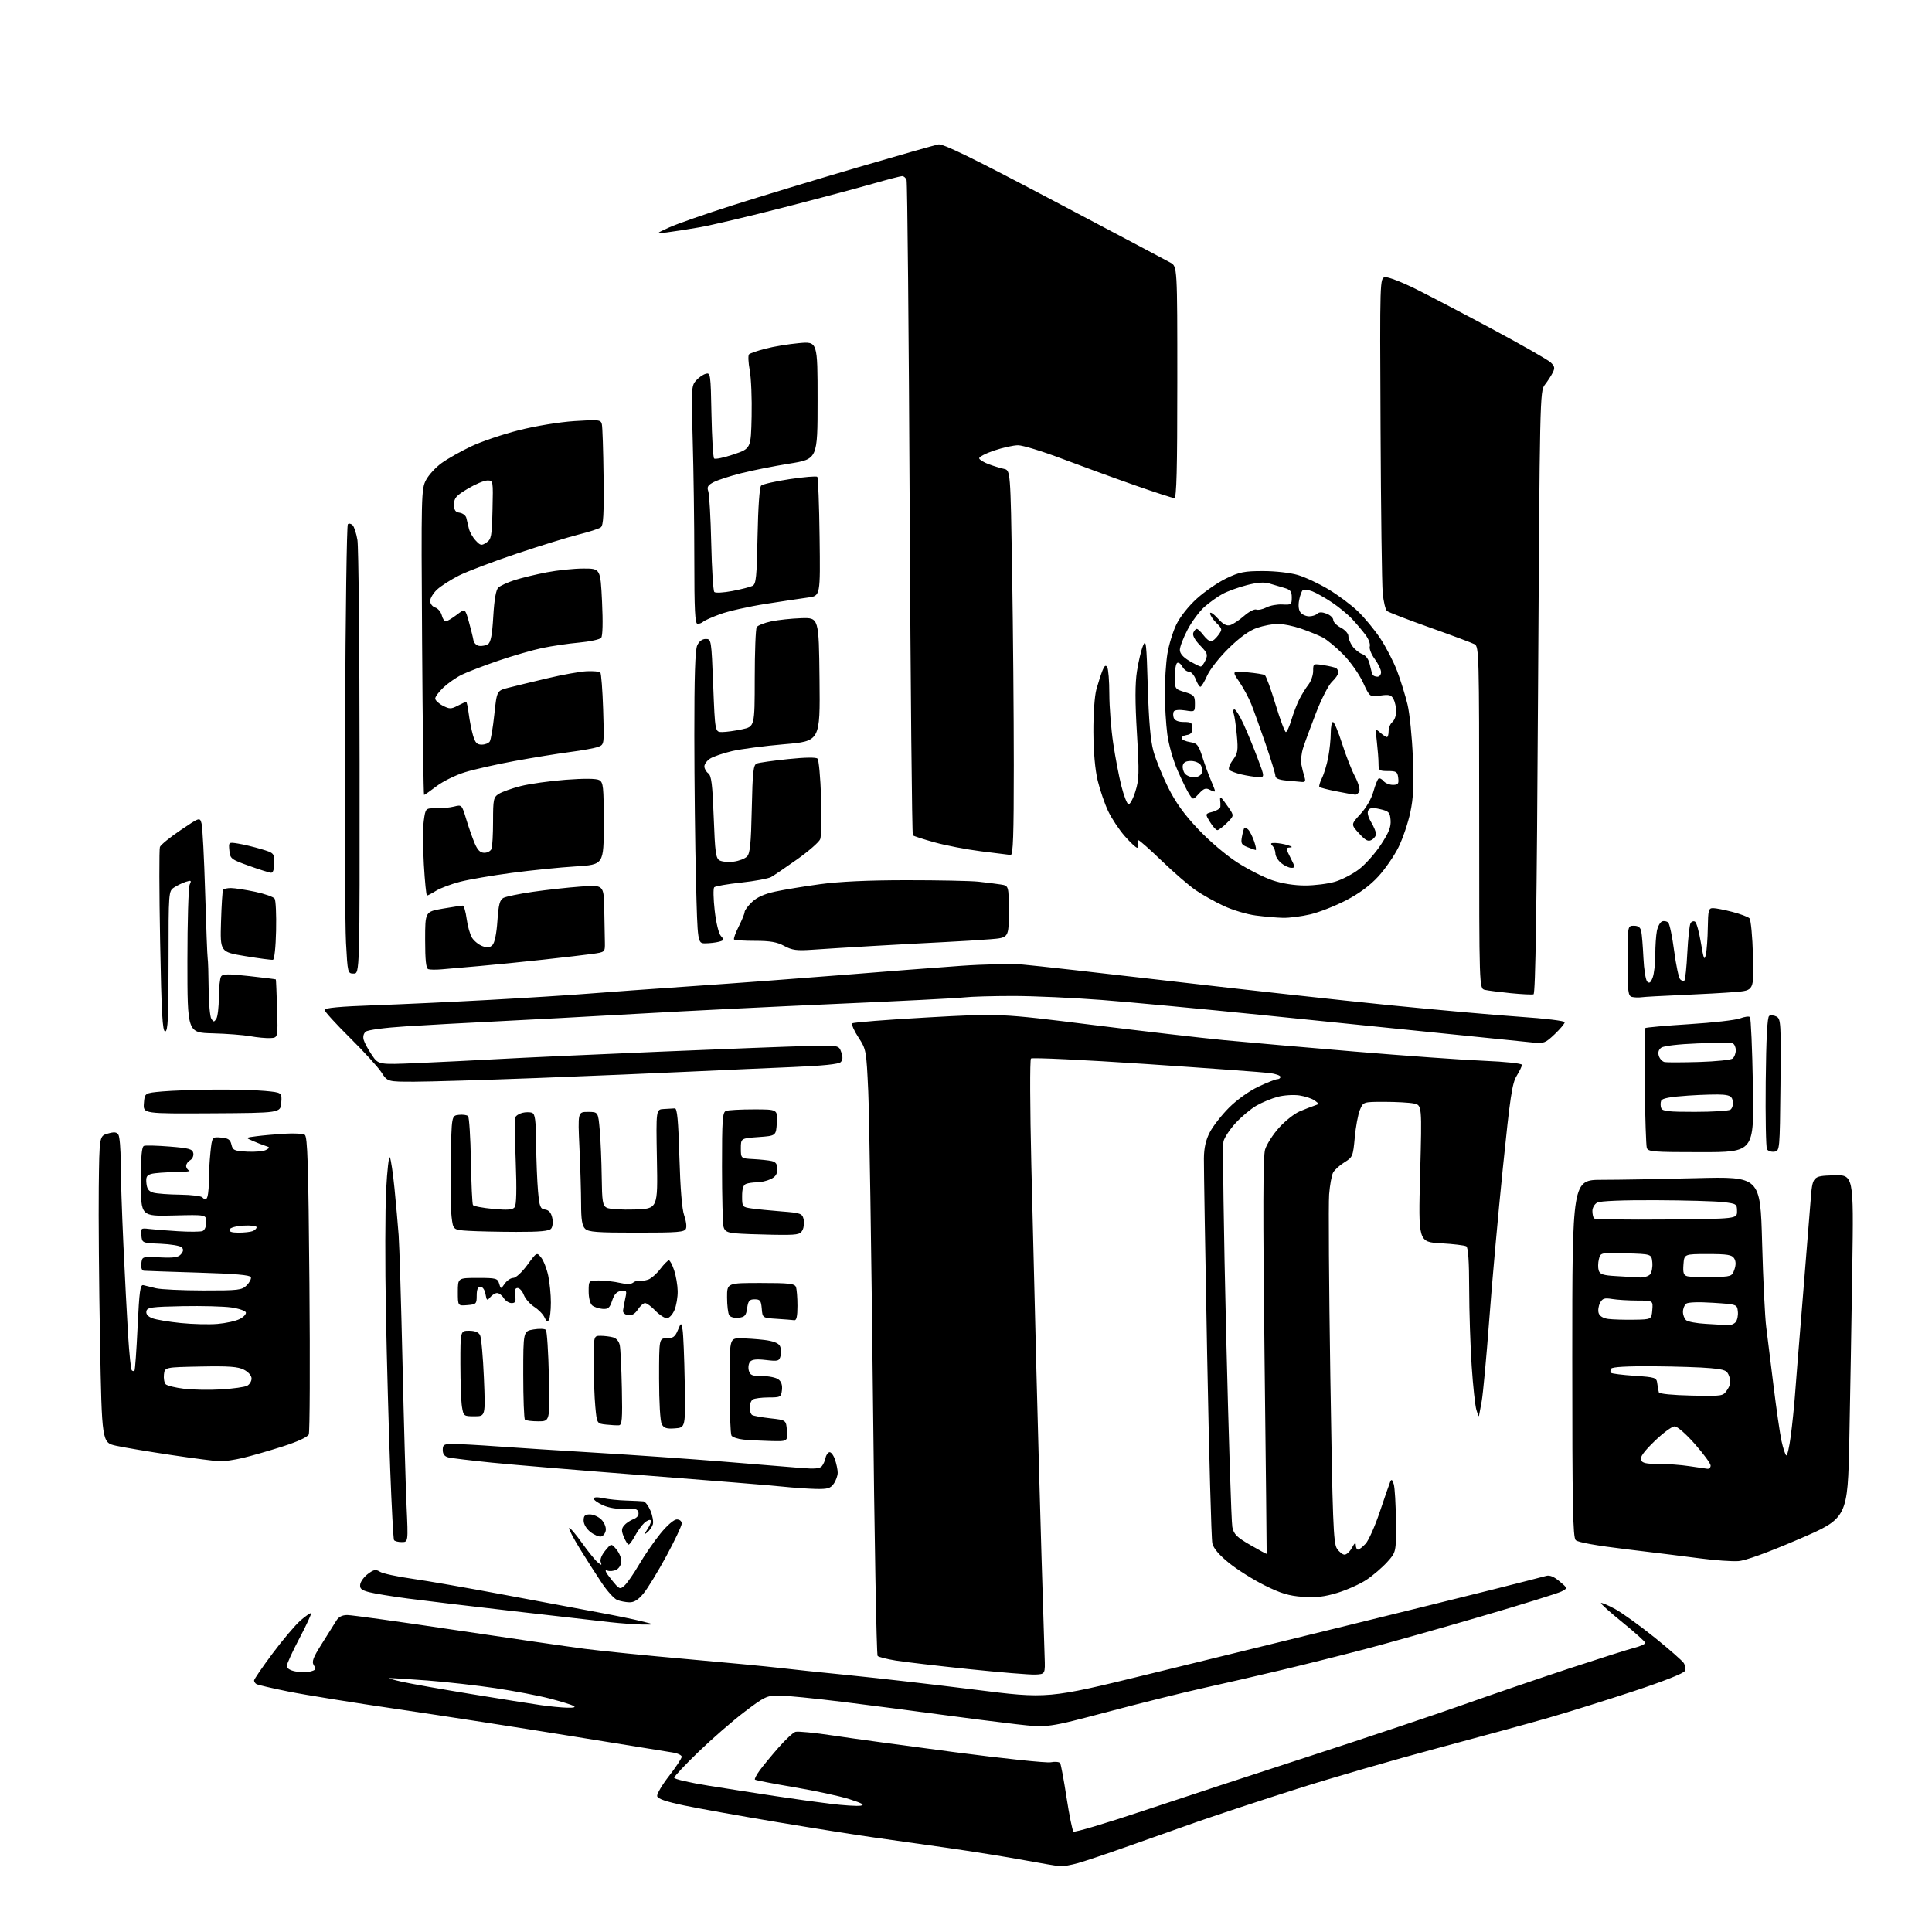 <?xml version="1.0" encoding="UTF-8" standalone="no"?>
<svg 
  version="1.1" 
  xmlns="http://www.w3.org/2000/svg" 
  xmlns:xlink="http://www.w3.org/1999/xlink" 
  xmlns:svg="http://www.w3.org/2000/svg"
  xmlns:rdf="http://www.w3.org/1999/02/22-rdf-syntax-ns#"
  xmlns:cc="http://creativecommons.org/ns#"
  xmlns:dc="http://purl.org/dc/elements/1.1/"
  viewBox="0 0 768 768"
  width="768"
  height="768"
>
<style>svg {background-color: white; }</style>"
<path stroke="none" fill="black" fill-rule="evenodd" d="M421.53,741.87C420.41,741.80 413.88,740.70 407.00,739.43C400.12,738.16 386.40,735.96 376.50,734.54C366.60,733.12 353.55,731.27 347.50,730.44C341.45,729.61 324.35,726.90 309.50,724.42C294.65,721.94 277.78,718.92 272.01,717.71C264.62,716.15 261.44,715.05 261.23,713.97C261.07,713.13 263.20,709.53 265.96,705.97C268.72,702.41 270.99,698.98 270.99,698.34C271.00,697.70 269.31,696.92 267.25,696.62C265.19,696.31 247.07,693.38 227.00,690.11C206.93,686.84 176.10,682.06 158.50,679.48C140.90,676.91 121.18,673.73 114.68,672.42C108.17,671.10 102.43,669.77 101.93,669.45C101.42,669.14 101.00,668.49 101.00,668.01C101.00,667.53 104.29,662.72 108.32,657.32C112.34,651.92 117.34,646.01 119.42,644.19C121.51,642.37 123.40,641.07 123.63,641.30C123.87,641.53 121.80,646.01 119.03,651.25C116.26,656.49 114.00,661.45 114.00,662.28C114.00,663.19 115.34,664.03 117.44,664.42C119.33,664.78 122.01,664.78 123.39,664.44C125.52,663.90 125.73,663.53 124.77,662.00C123.84,660.51 124.40,659.00 127.98,653.35C130.37,649.58 132.94,645.49 133.69,644.25C134.62,642.71 136.00,642.00 138.09,642.00C139.76,642.00 158.99,644.67 180.81,647.94C202.64,651.21 225.90,654.58 232.50,655.44C239.10,656.30 257.32,658.13 273.00,659.51C288.68,660.89 305.10,662.46 309.50,662.98C313.90,663.51 326.73,664.86 338.00,665.98C349.27,667.10 371.55,669.66 387.50,671.66C416.50,675.32 416.50,675.32 456.50,665.53C478.50,660.15 513.83,651.50 535.00,646.30C556.17,641.11 582.27,634.65 593.00,631.96C603.73,629.26 613.44,626.78 614.59,626.45C616.01,626.04 617.71,626.72 619.93,628.60C623.20,631.34 623.20,631.34 620.73,632.63C619.37,633.34 605.04,637.79 588.88,642.52C572.72,647.25 552.08,653.07 543.00,655.46C533.92,657.85 518.85,661.62 509.50,663.85C500.15,666.08 486.20,669.29 478.50,670.99C470.80,672.69 453.68,676.94 440.46,680.45C416.41,686.82 416.41,686.82 403.96,685.40C397.11,684.61 383.40,682.87 373.50,681.52C363.60,680.17 346.32,677.93 335.09,676.53C323.87,675.14 312.39,674.00 309.59,674.00C304.87,674.00 303.87,674.47 296.00,680.45C291.32,684.00 283.11,691.13 277.75,696.30C272.39,701.47 268.00,706.14 268.00,706.68C268.00,707.22 274.19,708.65 281.75,709.86C289.31,711.06 301.12,712.91 308.00,713.95C314.88,715.00 324.79,716.38 330.04,717.03C335.29,717.67 340.69,718.01 342.04,717.80C343.91,717.49 342.86,716.87 337.66,715.20C333.89,713.99 324.00,711.85 315.68,710.45C307.36,709.04 300.35,707.68 300.10,707.43C299.85,707.18 300.71,705.52 302.01,703.74C303.31,701.96 306.65,697.91 309.42,694.75C312.19,691.58 315.23,688.74 316.18,688.44C317.14,688.14 323.90,688.80 331.21,689.91C338.52,691.02 360.25,694.00 379.50,696.52C398.75,699.05 415.93,700.85 417.67,700.53C419.42,700.20 421.11,700.37 421.43,700.89C421.75,701.41 422.90,707.57 423.97,714.58C425.05,721.60 426.28,727.67 426.72,728.08C427.15,728.50 439.43,724.85 454.00,719.98C468.57,715.11 498.73,705.20 521.00,697.97C543.27,690.73 570.73,681.54 582.00,677.53C593.27,673.53 612.17,667.07 624.00,663.17C635.83,659.28 647.41,655.60 649.75,655.01C652.09,654.41 654.00,653.54 654.00,653.07C654.00,652.60 649.95,648.95 645.00,644.94C640.05,640.94 636.19,637.47 636.43,637.24C636.67,637.00 639.18,638.06 642.01,639.60C644.84,641.14 651.92,646.25 657.76,650.95C663.59,655.65 668.80,660.23 669.34,661.11C669.88,662.00 670.06,663.41 669.74,664.24C669.39,665.15 661.36,668.32 649.33,672.30C638.42,675.90 623.20,680.66 615.50,682.87C607.80,685.08 587.77,690.56 571.00,695.04C554.23,699.52 529.25,706.76 515.50,711.14C501.75,715.51 483.98,721.38 476.00,724.17C468.02,726.97 455.20,731.50 447.50,734.24C439.80,736.98 431.26,739.84 428.53,740.61C425.80,741.37 422.65,741.94 421.53,741.87zM225.50,678.84C228.12,678.91 228.98,678.65 228.00,678.11C227.18,677.65 222.90,676.34 218.50,675.19C214.10,674.04 204.43,672.20 197.00,671.08C189.57,669.97 177.43,668.60 170.00,668.03C162.57,667.47 155.82,667.04 155.00,667.08C154.18,667.12 156.43,667.80 160.00,668.58C163.57,669.37 175.95,671.56 187.50,673.45C199.05,675.35 211.43,677.31 215.00,677.82C218.57,678.33 223.30,678.79 225.50,678.84zM411.50,665.67C409.30,665.76 397.38,664.78 385.00,663.49C372.62,662.20 359.61,660.67 356.08,660.10C352.55,659.53 349.30,658.70 348.87,658.27C348.43,657.83 347.59,610.91 346.99,553.99C346.38,497.07 345.55,443.01 345.14,433.86C344.39,417.45 344.34,417.15 341.23,412.37C339.49,409.71 338.40,407.20 338.81,406.79C339.21,406.39 352.58,405.34 368.52,404.45C397.50,402.83 397.50,402.83 434.00,407.38C454.07,409.88 477.70,412.61 486.50,413.46C495.30,414.30 518.70,416.35 538.50,418.01C558.30,419.67 581.36,421.32 589.75,421.67C598.55,422.04 605.00,422.73 605.00,423.29C605.00,423.82 604.05,425.79 602.90,427.66C601.11,430.56 600.29,435.99 597.41,464.28C595.54,482.55 593.10,509.75 591.99,524.73C590.87,539.71 589.51,554.28 588.98,557.12C588.44,559.95 587.96,562.55 587.91,562.89C587.87,563.22 587.41,562.15 586.90,560.50C586.39,558.85 585.54,550.98 585.01,543.00C584.48,535.02 584.03,521.21 584.02,512.31C584.01,501.47 583.63,495.89 582.88,495.43C582.27,495.05 577.72,494.50 572.78,494.22C563.80,493.71 563.80,493.71 564.53,466.51C565.25,439.30 565.25,439.30 562.00,438.65C560.21,438.29 554.96,438.00 550.32,438.00C541.90,438.00 541.90,438.00 540.57,441.25C539.83,443.04 538.92,447.97 538.54,452.22C537.86,459.64 537.70,460.02 534.40,462.06C532.52,463.22 530.50,465.06 529.92,466.14C529.35,467.22 528.64,471.12 528.35,474.80C528.06,478.49 528.28,511.11 528.83,547.30C529.72,604.85 530.04,613.42 531.44,615.55C532.33,616.90 533.70,618.00 534.49,618.00C535.29,618.00 536.61,616.76 537.43,615.25C538.49,613.29 538.93,613.00 538.96,614.25C538.98,615.21 539.37,616.00 539.83,616.00C540.28,616.00 541.63,614.96 542.83,613.68C544.03,612.40 546.59,606.67 548.51,600.93C550.43,595.19 552.29,589.83 552.64,589.00C553.12,587.88 553.47,588.13 554.04,590.00C554.46,591.38 554.85,598.01 554.90,604.75C555.00,616.99 555.00,616.99 551.42,620.95C549.45,623.13 545.75,626.30 543.19,628.00C540.62,629.70 535.44,632.02 531.67,633.17C526.44,634.76 523.14,635.14 517.83,634.76C512.31,634.36 509.16,633.41 502.68,630.19C498.18,627.95 491.83,623.96 488.56,621.31C484.60,618.11 482.39,615.50 481.92,613.50C481.53,611.85 480.61,578.10 479.86,538.50C479.11,498.90 478.53,463.80 478.57,460.50C478.61,456.30 479.32,453.17 480.93,450.08C482.19,447.64 485.63,443.24 488.57,440.30C491.68,437.19 496.54,433.71 500.21,431.98C503.67,430.34 507.06,429.00 507.75,429.00C508.44,429.00 509.00,428.58 509.00,428.06C509.00,427.54 507.09,426.86 504.75,426.55C502.41,426.24 480.28,424.62 455.58,422.96C430.87,421.31 410.28,420.32 409.82,420.78C409.36,421.24 409.43,440.26 409.97,463.06C410.52,485.85 411.43,522.73 411.99,545.00C412.56,567.27 413.46,600.35 414.01,618.50C414.55,636.65 415.11,654.65 415.25,658.50C415.50,665.50 415.50,665.50 411.50,665.67zM255.50,645.78C252.75,645.75 246.90,645.33 242.50,644.84C238.10,644.34 220.78,642.37 204.00,640.44C187.22,638.52 168.32,636.26 162.00,635.42C155.68,634.59 148.78,633.45 146.69,632.90C143.63,632.09 142.94,631.48 143.19,629.80C143.36,628.64 144.75,626.77 146.28,625.63C148.63,623.89 149.38,623.76 151.07,624.81C152.17,625.50 157.89,626.73 163.78,627.56C169.68,628.39 186.20,631.27 200.50,633.96C214.80,636.65 231.68,639.81 238.00,640.97C244.32,642.13 251.97,643.70 255.00,644.46C260.50,645.83 260.50,645.83 255.50,645.78zM250.18,636.94C248.70,636.90 246.52,636.48 245.33,636.00C244.13,635.52 241.40,632.51 239.26,629.31C237.12,626.12 233.20,619.99 230.55,615.71C227.91,611.43 225.97,607.69 226.25,607.42C226.53,607.14 228.80,609.76 231.29,613.26C233.78,616.75 236.62,620.26 237.60,621.05C239.17,622.33 239.31,622.32 238.78,620.90C238.43,619.98 239.19,618.08 240.59,616.40C242.99,613.50 242.99,613.50 245.00,615.86C246.10,617.16 247.00,619.28 247.00,620.58C247.00,621.88 246.14,623.39 245.07,623.96C244.01,624.53 242.35,624.69 241.38,624.32C240.20,623.86 240.73,625.03 242.98,627.82C246.22,631.85 246.41,631.94 248.27,630.26C249.33,629.30 251.94,625.53 254.07,621.89C256.19,618.25 260.00,612.73 262.52,609.63C265.24,606.29 267.90,604.00 269.05,604.00C270.19,604.00 271.00,604.68 271.00,605.64C271.00,606.53 268.25,612.34 264.90,618.53C261.54,624.73 257.46,631.42 255.82,633.40C253.71,635.96 252.08,636.98 250.18,636.94zM691.00,620.56C688.52,620.73 681.77,620.26 676.00,619.50C670.23,618.74 657.00,617.10 646.62,615.86C634.64,614.42 627.24,613.10 626.37,612.23C625.24,611.09 625.00,598.68 625.00,539.93C625.00,469.00 625.00,469.00 636.84,469.00C643.35,469.00 660.17,468.70 674.22,468.34C699.76,467.69 699.76,467.69 700.47,494.09C700.86,508.62 701.60,523.65 702.10,527.50C702.60,531.35 703.92,541.92 705.02,551.00C706.13,560.08 707.55,569.88 708.18,572.80C708.82,575.71 709.67,578.29 710.07,578.54C710.47,578.79 711.28,575.28 711.87,570.75C712.46,566.21 713.17,559.35 713.46,555.50C713.74,551.65 715.09,534.77 716.47,518.00C717.84,501.23 719.31,483.00 719.73,477.50C720.50,467.50 720.50,467.50 728.68,467.21C736.87,466.92 736.87,466.92 736.32,503.71C736.02,523.94 735.49,554.67 735.14,571.99C734.50,603.49 734.50,603.49 715.00,611.87C702.49,617.24 693.89,620.36 691.00,620.56zM503.52,617.69C503.56,617.59 503.18,582.23 502.67,539.12C502.00,481.30 502.06,459.76 502.89,456.97C503.51,454.89 506.01,450.98 508.44,448.28C510.87,445.58 514.57,442.65 516.68,441.77C518.78,440.89 521.40,439.87 522.50,439.51C524.45,438.87 524.45,438.82 522.61,437.47C521.58,436.71 518.85,435.80 516.54,435.45C514.24,435.11 510.36,435.35 507.93,436.00C505.49,436.64 501.67,438.22 499.44,439.51C497.21,440.80 493.51,443.89 491.23,446.37C488.94,448.85 486.75,452.15 486.36,453.69C485.97,455.24 486.44,489.60 487.41,530.05C488.38,570.50 489.49,605.14 489.87,607.02C490.46,609.89 491.58,611.02 497.01,614.16C500.55,616.20 503.48,617.80 503.52,617.69zM249.89,614.00C249.54,614.00 248.68,612.65 248.00,611.00C246.99,608.57 247.01,607.69 248.09,606.39C248.82,605.51 250.48,604.39 251.78,603.89C253.29,603.32 254.01,602.36 253.79,601.25C253.49,599.82 252.52,599.55 248.46,599.78C245.42,599.95 242.05,599.41 239.75,598.38C237.69,597.45 236.00,596.26 236.00,595.72C236.00,595.11 237.43,595.04 239.75,595.54C241.81,595.98 245.97,596.41 249.00,596.49C252.03,596.58 255.09,596.73 255.80,596.82C256.52,596.92 257.77,598.61 258.60,600.57C259.42,602.54 259.83,604.97 259.51,605.98C259.18,606.99 258.19,608.42 257.29,609.16C255.93,610.27 255.97,610.02 257.46,607.72C258.46,606.19 258.99,604.65 258.64,604.31C258.30,603.96 257.17,604.44 256.15,605.36C255.13,606.29 253.45,608.61 252.42,610.52C251.39,612.44 250.25,614.00 249.89,614.00zM159.69,613.00C158.28,613.00 156.90,612.65 156.63,612.21C156.36,611.78 155.68,599.07 155.11,583.96C154.54,568.86 153.77,540.93 153.41,521.90C153.05,502.87 153.09,480.86 153.50,472.99C153.91,465.12 154.58,459.31 154.99,460.09C155.41,460.87 156.23,466.45 156.83,472.50C157.43,478.55 158.16,486.88 158.47,491.00C158.77,495.12 159.46,517.85 160.00,541.50C160.53,565.15 161.26,590.91 161.62,598.75C162.27,613.00 162.27,613.00 159.69,613.00zM238.93,610.78C238.07,610.94 236.16,610.13 234.68,608.97C233.09,607.71 232.00,605.87 232.00,604.43C232.00,602.50 232.52,602.00 234.50,602.00C235.88,602.00 237.93,602.93 239.06,604.06C240.21,605.21 240.98,607.09 240.81,608.30C240.64,609.50 239.79,610.61 238.93,610.78zM324.19,591.87C321.06,591.79 315.12,591.38 311.00,590.94C306.88,590.50 282.57,588.52 257.00,586.54C231.43,584.57 203.75,582.26 195.50,581.42C187.25,580.58 179.49,579.65 178.25,579.34C176.70,578.96 176.00,578.04 176.00,576.39C176.00,574.25 176.44,574.00 180.19,574.00C182.50,574.00 190.49,574.44 197.94,574.98C205.40,575.52 223.20,576.66 237.50,577.52C251.80,578.37 274.30,579.94 287.50,581.01C300.70,582.08 314.68,583.22 318.57,583.55C323.80,583.98 325.92,583.79 326.71,582.82C327.30,582.09 327.95,580.64 328.14,579.58C328.34,578.53 329.01,577.50 329.64,577.29C330.26,577.08 331.27,578.35 331.89,580.10C332.50,581.86 333.00,584.26 333.00,585.43C333.00,586.60 332.30,588.56 331.44,589.78C330.12,591.66 329.03,591.98 324.19,591.87zM678.75,583.87C679.44,583.94 680.00,583.36 680.00,582.57C680.00,581.78 677.20,577.95 673.78,574.07C670.22,570.02 666.76,567.00 665.68,567.00C664.65,567.00 661.07,569.64 657.74,572.86C653.54,576.92 651.87,579.21 652.30,580.33C652.78,581.59 654.32,581.95 659.21,581.92C662.67,581.91 668.20,582.31 671.50,582.82C674.80,583.32 678.06,583.80 678.75,583.87zM87.50,580.90C85.85,580.86 77.15,579.74 68.16,578.40C59.18,577.06 49.28,575.40 46.16,574.71C40.50,573.46 40.50,573.46 39.76,532.98C39.35,510.72 39.13,483.29 39.26,472.04C39.50,451.57 39.50,451.57 42.84,450.62C45.42,449.88 46.38,449.98 47.07,451.08C47.57,451.86 47.97,456.77 47.98,462.00C47.98,467.23 48.46,481.85 49.04,494.50C49.62,507.15 50.47,523.48 50.92,530.79C51.38,538.11 52.03,544.37 52.38,544.71C52.72,545.05 53.20,545.13 53.45,544.88C53.70,544.63 54.26,536.79 54.70,527.46C55.38,513.15 55.74,510.56 57.00,510.87C57.83,511.08 60.08,511.63 62.00,512.10C63.92,512.57 72.36,512.96 80.75,512.98C94.84,513.00 96.16,512.84 98.06,510.94C99.20,509.80 99.95,508.34 99.73,507.69C99.45,506.85 93.32,506.32 78.92,505.89C67.69,505.55 57.91,505.21 57.18,505.14C56.36,505.05 55.99,503.97 56.18,502.25C56.50,499.50 56.51,499.50 63.56,499.83C69.14,500.10 70.90,499.83 71.97,498.54C72.94,497.36 73.01,496.61 72.22,495.82C71.62,495.22 67.83,494.58 63.81,494.41C56.51,494.10 56.50,494.10 56.19,491.10C55.90,488.25 56.04,488.13 59.19,488.51C61.01,488.74 66.21,489.15 70.75,489.43C75.29,489.71 79.67,489.68 80.50,489.36C81.37,489.03 82.00,487.53 82.00,485.81C82.00,482.84 82.00,482.84 69.00,483.17C56.00,483.50 56.00,483.50 56.00,469.72C56.00,459.60 56.33,455.82 57.25,455.50C57.94,455.26 62.54,455.38 67.49,455.78C75.21,456.40 76.53,456.77 76.84,458.40C77.04,459.45 76.48,460.71 75.60,461.20C74.72,461.70 74.00,462.71 74.00,463.47C74.00,464.22 74.56,465.06 75.25,465.34C75.94,465.62 73.35,465.88 69.50,465.93C65.65,465.99 61.46,466.30 60.20,466.64C58.33,467.15 57.95,467.84 58.20,470.34C58.42,472.65 59.13,473.59 61.00,474.11C62.38,474.49 67.19,474.85 71.69,474.90C76.20,474.96 80.16,475.46 80.51,476.02C80.86,476.58 81.56,476.77 82.07,476.46C82.58,476.14 83.00,473.27 83.00,470.09C83.00,466.90 83.29,461.50 83.65,458.10C84.30,451.90 84.30,451.90 87.86,452.20C90.72,452.44 91.54,452.99 92.00,455.00C92.53,457.26 93.13,457.53 98.29,457.80C101.43,457.96 104.79,457.66 105.75,457.12C107.38,456.20 107.36,456.09 105.50,455.49C104.40,455.14 102.15,454.26 100.50,453.54C97.50,452.24 97.50,452.24 102.00,451.66C104.47,451.34 109.49,450.89 113.14,450.67C116.79,450.44 120.39,450.63 121.14,451.09C122.25,451.77 122.59,462.58 123.00,510.21C123.28,542.27 123.16,569.27 122.74,570.21C122.27,571.26 118.26,573.11 112.31,575.01C106.99,576.71 99.91,578.75 96.57,579.54C93.23,580.33 89.15,580.94 87.50,580.90zM306.31,572.83C302.56,572.74 297.71,572.48 295.51,572.26C293.32,572.03 291.19,571.32 290.78,570.68C290.37,570.03 290.02,561.06 290.02,550.75C290.00,532.00 290.00,532.00 294.25,532.01C296.59,532.01 300.88,532.30 303.79,532.65C307.26,533.07 309.40,533.87 309.99,534.98C310.49,535.91 310.63,537.70 310.30,538.96C309.75,541.07 309.32,541.20 304.47,540.63C300.77,540.19 298.92,540.39 298.16,541.31C297.57,542.02 297.34,543.59 297.66,544.80C298.15,546.67 298.93,547.00 302.93,547.00C305.51,547.00 308.42,547.58 309.39,548.30C310.58,549.16 311.06,550.59 310.84,552.55C310.51,555.38 310.29,555.50 305.50,555.51C302.75,555.52 299.94,555.88 299.25,556.32C298.56,556.76 298.00,558.19 298.00,559.50C298.00,560.81 298.45,562.16 299.00,562.50C299.55,562.84 302.82,563.43 306.25,563.81C312.50,564.50 312.50,564.50 312.81,568.75C313.11,573.00 313.11,573.00 306.31,572.83zM268.31,567.80C264.97,568.05 263.91,567.71 263.06,566.12C262.44,564.95 262.00,557.51 262.00,548.07C262.00,532.00 262.00,532.00 265.05,532.00C267.53,532.00 268.35,531.41 269.43,528.83C270.77,525.65 270.77,525.65 271.33,528.58C271.63,530.18 272.02,539.60 272.19,549.50C272.50,567.50 272.50,567.50 268.31,567.80zM246.00,566.58C245.18,566.63 242.88,566.51 240.89,566.29C237.28,565.90 237.28,565.90 236.65,559.20C236.30,555.51 236.01,547.66 236.01,541.75C236.00,531.00 236.00,531.00 238.75,531.01C240.26,531.02 242.49,531.29 243.69,531.62C245.04,531.98 246.08,533.22 246.39,534.85C246.67,536.31 247.04,544.02 247.20,551.99C247.46,564.29 247.27,566.49 246.00,566.58zM213.97,565.00C211.42,565.00 209.03,564.70 208.67,564.33C208.30,563.97 208.00,555.91 208.00,546.42C208.00,529.18 208.00,529.18 212.10,528.48C214.35,528.10 216.55,528.18 216.99,528.65C217.43,529.12 217.98,537.49 218.20,547.25C218.61,565.00 218.61,565.00 213.97,565.00zM188.62,563.00C184.36,563.00 184.25,562.92 183.64,559.25C183.30,557.19 183.02,549.54 183.01,542.25C183.00,529.00 183.00,529.00 186.46,529.00C188.76,529.00 190.23,529.59 190.83,530.75C191.32,531.71 192.01,539.36 192.36,547.75C192.99,563.00 192.99,563.00 188.62,563.00zM672.35,554.76C684.92,555.03 684.94,555.02 686.63,552.44C687.92,550.48 688.10,549.19 687.40,547.17C686.55,544.75 685.85,544.44 679.98,543.87C676.42,543.52 666.21,543.18 657.31,543.12C646.80,543.04 640.89,543.37 640.46,544.07C640.10,544.65 640.06,545.40 640.38,545.72C640.70,546.04 644.91,546.57 649.73,546.90C658.15,547.48 658.51,547.60 658.80,550.00C658.96,551.38 659.25,552.95 659.43,553.50C659.62,554.08 665.09,554.61 672.35,554.76zM88.00,552.31C92.67,552.02 97.29,551.37 98.25,550.86C99.21,550.35 100.00,549.06 100.00,547.99C100.00,546.85 98.77,545.41 97.00,544.50C94.61,543.26 91.08,543.00 79.75,543.22C65.50,543.50 65.50,543.50 65.17,546.37C64.99,547.95 65.31,549.71 65.87,550.27C66.43,550.83 69.73,551.64 73.20,552.06C76.66,552.48 83.33,552.59 88.00,552.31zM86.50,526.28C89.80,526.00 93.77,525.12 95.31,524.32C96.86,523.53 97.95,522.35 97.73,521.69C97.51,521.04 94.90,520.15 91.93,519.73C88.96,519.30 80.22,519.07 72.52,519.22C60.12,519.47 58.49,519.70 58.19,521.25C57.97,522.40 58.79,523.35 60.58,524.03C62.08,524.60 67.18,525.46 71.90,525.93C76.63,526.41 83.20,526.57 86.50,526.28zM686.63,526.81C687.80,526.91 689.29,526.35 689.95,525.56C690.61,524.77 691.00,522.86 690.82,521.31C690.50,518.50 690.50,518.50 681.00,517.88C675.21,517.50 671.01,517.64 670.25,518.25C669.56,518.80 669.00,520.26 669.00,521.50C669.00,522.74 669.58,524.24 670.29,524.82C671.00,525.41 674.48,526.06 678.04,526.25C681.59,526.45 685.46,526.70 686.63,526.81zM218.20,524.71C217.67,525.55 217.14,525.24 216.47,523.72C215.94,522.51 214.10,520.61 212.39,519.51C210.67,518.40 208.80,516.26 208.22,514.75C207.65,513.24 206.54,512.00 205.76,512.00C204.76,512.00 204.47,512.87 204.79,515.00C205.14,517.42 204.87,518.00 203.35,518.00C202.32,518.00 200.92,517.10 200.23,516.00C199.55,514.90 198.37,514.00 197.61,514.00C196.86,514.00 195.63,514.75 194.87,515.66C193.64,517.15 193.45,517.03 192.99,514.41C192.70,512.73 191.85,511.50 190.99,511.50C189.95,511.50 189.50,512.57 189.50,515.00C189.50,518.32 189.31,518.52 185.75,518.81C182.00,519.12 182.00,519.12 182.00,513.56C182.00,508.00 182.00,508.00 189.88,508.00C197.20,508.00 197.81,508.16 198.42,510.25C199.08,512.50 199.08,512.50 200.66,510.25C201.53,509.01 203.05,508.00 204.04,508.00C205.04,508.00 207.49,505.73 209.60,502.87C213.37,497.73 213.37,497.73 215.10,499.88C216.06,501.06 217.33,504.29 217.92,507.06C218.51,509.83 218.99,514.66 218.98,517.80C218.98,520.93 218.62,524.04 218.20,524.71zM315.75,524.81C315.06,524.71 311.94,524.46 308.81,524.26C303.11,523.90 303.11,523.90 302.81,520.20C302.54,517.00 302.16,516.50 300.00,516.50C297.90,516.50 297.42,517.07 297.00,520.00C296.58,522.97 296.07,523.55 293.61,523.83C291.97,524.02 290.35,523.59 289.87,522.83C289.41,522.10 289.02,518.91 289.02,515.75C289.00,510.00 289.00,510.00 302.39,510.00C313.68,510.00 315.88,510.25 316.39,511.58C316.73,512.45 317.00,515.83 317.00,519.08C317.00,523.25 316.63,524.94 315.75,524.81zM649.50,524.61C656.50,524.50 656.50,524.50 656.81,520.75C657.12,517.00 657.12,517.00 650.81,516.99C647.34,516.98 642.86,516.71 640.85,516.37C637.78,515.87 637.01,516.12 636.04,517.92C635.41,519.11 635.16,520.93 635.49,521.98C635.88,523.18 637.27,524.03 639.30,524.30C641.06,524.53 645.65,524.67 649.50,524.61zM265.07,524.00C264.14,524.00 262.08,522.65 260.50,521.00C258.92,519.35 257.09,518.00 256.43,518.00C255.77,518.00 254.47,519.15 253.55,520.56C252.43,522.27 251.15,523.02 249.69,522.81C248.45,522.63 247.57,521.85 247.66,521.00C247.75,520.17 248.15,518.00 248.55,516.16C249.24,513.05 249.12,512.85 246.89,513.16C245.18,513.40 244.17,514.49 243.34,517.00C242.37,519.93 241.76,520.47 239.51,520.30C238.03,520.19 236.19,519.57 235.41,518.93C234.59,518.24 234.00,515.93 234.00,513.38C234.00,509.00 234.00,509.00 238.25,509.02C240.59,509.04 244.28,509.46 246.47,509.97C249.02,510.56 250.86,510.53 251.64,509.88C252.31,509.33 253.45,508.99 254.18,509.14C254.90,509.28 256.47,509.06 257.66,508.66C258.85,508.25 261.01,506.36 262.46,504.46C263.91,502.56 265.46,501.00 265.89,501.00C266.32,501.00 267.27,502.79 267.99,504.98C268.72,507.17 269.35,510.88 269.39,513.23C269.44,515.58 268.87,518.96 268.12,520.75C267.34,522.60 266.03,524.00 265.07,524.00zM651.63,507.81C653.35,507.91 655.29,507.35 655.95,506.57C656.60,505.78 656.99,503.64 656.82,501.82C656.50,498.50 656.50,498.50 646.37,498.22C636.23,497.93 636.23,497.93 635.58,500.55C635.21,501.99 635.19,504.01 635.51,505.04C635.99,506.54 637.31,506.98 642.30,507.26C645.71,507.46 649.91,507.70 651.63,507.81zM680.48,507.65C688.26,507.50 688.48,507.43 689.44,504.70C690.11,502.80 690.08,501.35 689.35,500.20C688.47,498.80 686.64,498.50 678.89,498.50C669.50,498.50 669.50,498.50 669.20,502.67C668.95,505.99 669.26,506.93 670.70,507.32C671.69,507.59 676.09,507.74 680.48,507.65zM307.21,490.83C301.32,490.73 294.63,490.48 292.35,490.27C289.10,489.98 288.08,489.42 287.62,487.70C287.29,486.49 287.02,475.76 287.01,463.86C287.00,445.04 287.21,442.13 288.58,441.61C289.45,441.27 294.43,441.00 299.63,441.00C309.10,441.00 309.10,441.00 308.80,446.25C308.50,451.50 308.50,451.50 301.50,452.00C294.50,452.50 294.50,452.50 294.50,456.50C294.50,460.50 294.50,460.50 299.50,460.76C302.25,460.91 305.51,461.25 306.75,461.53C308.41,461.91 309.00,462.75 308.99,464.77C308.99,466.75 308.25,467.84 306.29,468.75C304.81,469.44 302.38,470.00 300.88,470.00C299.39,470.00 297.45,470.27 296.58,470.61C295.48,471.03 295.00,472.52 295.00,475.52C295.00,479.73 295.08,479.84 298.75,480.37C300.81,480.67 306.17,481.20 310.67,481.56C318.23,482.15 318.88,482.37 319.44,484.62C319.77,485.95 319.57,487.93 318.99,489.02C318.02,490.82 316.97,490.98 307.21,490.83zM94.83,490.00C97.04,490.00 99.55,489.73 100.42,489.39C101.29,489.06 102.00,488.36 102.00,487.84C102.00,487.32 99.67,487.03 96.83,487.20C93.81,487.37 91.49,488.02 91.25,488.75C90.96,489.61 92.08,490.00 94.83,490.00zM205.24,489.69C198.23,489.67 189.72,489.49 186.32,489.28C180.13,488.91 180.13,488.91 179.51,483.70C179.17,480.84 179.03,470.62 179.20,461.00C179.50,443.50 179.50,443.50 182.37,443.17C183.95,442.99 185.61,443.22 186.06,443.67C186.51,444.13 187.02,452.08 187.19,461.34C187.35,470.60 187.72,478.55 188.01,479.02C188.30,479.49 191.92,480.18 196.05,480.56C201.85,481.08 203.80,480.92 204.60,479.87C205.29,478.97 205.43,472.87 205.02,462.00C204.68,452.93 204.58,444.93 204.81,444.24C205.04,443.55 206.29,442.71 207.61,442.38C208.92,442.05 210.67,442.04 211.50,442.36C212.71,442.82 213.02,445.24 213.12,454.72C213.19,461.20 213.53,469.65 213.87,473.50C214.43,479.70 214.75,480.54 216.68,480.81C218.18,481.02 219.07,482.06 219.52,484.10C219.89,485.79 219.70,487.65 219.08,488.40C218.28,489.37 214.61,489.71 205.24,489.69zM253.10,490.00C237.20,490.00 233.89,489.75 232.57,488.43C231.40,487.26 231.00,484.78 231.00,478.68C230.99,474.18 230.70,464.09 230.34,456.25C229.69,442.00 229.69,442.00 233.73,442.00C237.77,442.00 237.77,442.00 238.41,449.25C238.76,453.24 239.11,461.59 239.19,467.80C239.31,477.67 239.56,479.23 241.17,480.09C242.18,480.63 247.17,480.95 252.25,480.79C261.50,480.50 261.50,480.50 261.13,460.75C260.77,441.00 260.77,441.00 263.88,440.85C265.60,440.77 267.56,440.65 268.25,440.60C269.19,440.52 269.64,445.29 270.07,460.00C270.43,472.47 271.12,480.81 271.97,483.12C272.71,485.12 273.03,487.48 272.69,488.37C272.14,489.80 269.69,490.00 253.10,490.00zM662.43,484.77C690.50,484.50 690.50,484.50 690.50,481.50C690.50,478.61 690.30,478.48 685.00,477.85C681.98,477.49 669.91,477.15 658.18,477.10C645.21,477.04 636.11,477.40 634.93,478.04C633.87,478.60 633.00,480.10 633.00,481.37C633.00,482.63 633.31,483.97 633.68,484.35C634.06,484.72 646.99,484.91 662.43,484.77zM676.20,458.00C657.00,458.00 655.09,457.85 654.62,456.25C654.34,455.29 653.97,444.30 653.81,431.84C653.64,419.37 653.73,408.95 654.00,408.68C654.27,408.41 662.15,407.71 671.50,407.12C680.85,406.54 689.95,405.50 691.71,404.82C693.48,404.15 695.24,403.91 695.63,404.30C696.02,404.69 696.55,416.93 696.81,431.51C697.27,458.00 697.27,458.00 676.20,458.00zM705.34,457.81C704.16,457.98 702.84,457.55 702.41,456.86C701.99,456.17 701.76,444.11 701.90,430.06C702.08,412.66 702.52,404.29 703.28,403.83C703.89,403.45 705.21,403.58 706.21,404.11C707.91,405.02 708.02,406.82 707.77,431.29C707.50,457.27 707.48,457.50 705.34,457.81zM84.20,442.56C56.90,442.71 56.90,442.71 57.20,438.61C57.50,434.50 57.50,434.50 64.50,433.87C68.35,433.53 77.58,433.20 85.00,433.13C92.42,433.07 101.56,433.30 105.30,433.66C112.10,434.30 112.10,434.30 111.80,438.35C111.50,442.40 111.50,442.40 84.20,442.56zM673.72,441.98C680.75,441.98 687.10,441.59 687.84,441.12C688.57,440.66 689.02,439.20 688.84,437.89C688.57,435.97 687.81,435.43 685.00,435.16C683.08,434.97 676.86,435.13 671.18,435.51C663.75,436.01 660.71,436.59 660.32,437.60C660.03,438.37 660.05,439.68 660.36,440.50C660.83,441.73 663.27,442.00 673.72,441.98zM164.76,429.99C154.03,430.00 154.03,430.00 151.61,426.25C150.28,424.19 144.64,418.01 139.09,412.52C133.54,407.03 129.00,402.04 129.00,401.42C129.00,400.66 135.31,400.08 148.75,399.61C159.61,399.22 180.43,398.25 195.00,397.45C209.57,396.65 227.12,395.54 234.00,394.98C240.88,394.42 259.55,393.08 275.50,391.99C291.45,390.91 318.23,388.91 335.00,387.56C351.77,386.20 372.93,384.57 382.00,383.93C391.07,383.29 402.10,383.06 406.50,383.42C410.90,383.78 437.68,386.78 466.00,390.08C494.32,393.38 533.00,397.63 551.94,399.53C570.89,401.42 594.40,403.52 604.19,404.18C614.15,404.85 622.00,405.80 622.00,406.34C622.00,406.88 620.20,409.02 618.01,411.11C614.28,414.65 613.69,414.87 609.26,414.41C606.64,414.14 591.23,412.58 575.00,410.93C558.77,409.29 525.92,405.95 502.00,403.51C478.07,401.07 449.27,398.37 438.00,397.50C426.73,396.63 410.90,395.92 402.83,395.91C394.77,395.91 385.99,396.16 383.33,396.47C380.67,396.79 358.02,397.94 333.00,399.03C307.98,400.13 272.20,401.90 253.50,402.98C234.80,404.05 209.60,405.41 197.50,406.00C185.40,406.59 169.04,407.49 161.15,408.00C152.95,408.52 146.19,409.42 145.38,410.10C144.52,410.81 144.20,412.12 144.58,413.39C144.92,414.55 146.38,417.24 147.82,419.37C150.44,423.25 150.44,423.25 165.97,422.58C174.51,422.21 189.15,421.49 198.50,420.97C207.85,420.45 236.43,419.15 262.00,418.07C287.57,416.99 314.11,415.97 320.97,415.80C333.44,415.50 333.44,415.50 334.41,418.26C335.11,420.22 335.04,421.36 334.18,422.22C333.38,423.02 326.88,423.68 315.23,424.16C305.48,424.56 287.15,425.39 274.50,425.98C261.85,426.58 234.40,427.73 213.50,428.53C192.60,429.32 170.67,429.98 164.76,429.99zM675.42,422.15C682.07,421.95 688.06,421.34 688.75,420.78C689.44,420.21 690.00,418.73 690.00,417.48C690.00,416.24 689.44,415.00 688.75,414.74C688.06,414.48 681.77,414.50 674.76,414.77C667.26,415.06 661.34,415.76 660.38,416.46C659.30,417.25 658.98,418.36 659.42,419.76C659.79,420.92 660.83,422.01 661.72,422.19C662.62,422.36 668.78,422.34 675.42,422.15zM107.50,412.65C105.85,412.74 102.25,412.41 99.50,411.91C96.75,411.42 90.00,410.90 84.50,410.76C74.50,410.50 74.50,410.50 74.50,382.00C74.50,366.32 74.91,352.66 75.40,351.63C76.19,350.00 76.00,349.86 73.90,350.53C72.58,350.95 70.49,351.95 69.25,352.76C67.01,354.23 67.00,354.30 67.00,382.12C67.00,404.74 66.75,410.00 65.66,410.00C64.58,410.00 64.19,403.08 63.65,374.10C63.28,354.36 63.25,337.52 63.57,336.68C63.89,335.84 67.59,332.83 71.80,329.99C79.44,324.83 79.44,324.83 80.13,327.40C80.51,328.82 81.15,341.12 81.55,354.74C81.95,368.36 82.40,380.18 82.56,381.00C82.72,381.82 82.89,387.23 82.94,393.00C82.99,398.77 83.47,404.18 84.02,405.00C84.89,406.33 85.11,406.33 85.98,405.00C86.53,404.18 86.98,400.35 87.00,396.50C87.02,392.65 87.41,388.91 87.87,388.18C88.55,387.11 90.63,387.08 99.09,388.01C104.81,388.64 109.56,389.23 109.65,389.33C109.73,389.42 109.96,394.68 110.15,401.00C110.50,412.50 110.50,412.50 107.50,412.65zM652.50,396.42C651.40,396.58 649.71,396.52 648.75,396.29C647.19,395.90 647.00,394.36 647.00,381.93C647.00,368.00 647.00,368.00 649.48,368.00C651.25,368.00 652.10,368.65 652.43,370.25C652.69,371.49 653.07,376.23 653.29,380.79C653.50,385.34 654.18,389.58 654.80,390.20C655.63,391.03 656.19,390.62 656.96,388.60C657.53,387.10 658.00,383.03 658.00,379.56C658.00,376.09 658.29,371.81 658.64,370.04C659.00,368.27 659.93,366.58 660.71,366.28C661.49,365.98 662.59,366.19 663.15,366.75C663.71,367.31 664.76,372.37 665.50,378.00C666.24,383.63 667.32,388.72 667.90,389.30C668.49,389.89 669.25,390.09 669.59,389.75C669.93,389.40 670.45,384.41 670.74,378.65C671.04,372.88 671.62,367.62 672.03,366.96C672.44,366.29 673.25,366.03 673.82,366.39C674.39,366.74 675.44,370.51 676.14,374.77C677.21,381.26 677.53,382.02 678.09,379.50C678.46,377.85 678.82,373.01 678.88,368.75C678.99,361.77 679.19,361.00 680.95,361.00C682.02,361.00 685.49,361.67 688.65,362.50C691.81,363.32 694.86,364.46 695.43,365.03C696.00,365.60 696.63,372.24 696.84,379.88C697.22,393.70 697.22,393.70 689.86,394.33C685.81,394.67 676.20,395.21 668.50,395.53C660.80,395.86 653.60,396.25 652.50,396.42zM609.60,395.25C608.99,395.44 604.90,395.24 600.50,394.80C596.10,394.36 591.49,393.77 590.25,393.48C588.00,392.96 588.00,392.96 588.00,325.02C588.00,260.43 587.91,257.02 586.19,256.10C585.19,255.57 577.20,252.58 568.44,249.47C559.67,246.36 551.99,243.39 551.36,242.88C550.74,242.36 549.97,239.14 549.65,235.72C549.33,232.30 548.94,202.73 548.79,170.00C548.50,110.50 548.50,110.50 550.65,110.19C551.84,110.02 557.46,112.22 563.15,115.06C568.84,117.91 582.73,125.19 594.00,131.25C605.27,137.30 615.37,143.07 616.43,144.08C618.04,145.62 618.17,146.29 617.19,148.21C616.55,149.47 615.14,151.62 614.06,153.00C612.14,155.44 612.08,158.20 611.39,275.20C610.90,360.71 610.38,395.00 609.60,395.25zM140.60,387.00C138.24,387.00 138.19,386.83 137.54,374.75C137.17,368.01 137.01,328.00 137.18,285.83C137.36,243.67 137.84,208.82 138.27,208.40C138.69,207.98 139.54,208.14 140.17,208.77C140.79,209.39 141.66,212.06 142.09,214.70C142.53,217.34 142.91,257.19 142.94,303.25C143.00,387.00 143.00,387.00 140.60,387.00zM175.50,385.33C173.30,385.52 170.94,385.49 170.25,385.26C169.35,384.95 169.00,381.70 169.00,373.62C169.00,362.41 169.00,362.41 176.02,361.20C179.88,360.54 183.44,360.00 183.92,360.00C184.41,360.00 185.12,362.36 185.50,365.25C185.88,368.14 186.85,371.53 187.65,372.79C188.45,374.06 190.28,375.54 191.73,376.09C193.70,376.84 194.70,376.73 195.76,375.67C196.63,374.80 197.39,371.13 197.73,366.09C198.18,359.55 198.66,357.72 200.12,356.93C201.13,356.40 206.35,355.31 211.73,354.53C217.10,353.75 225.66,352.80 230.75,352.43C240.00,351.74 240.00,351.74 240.20,361.37C240.31,366.67 240.42,372.68 240.45,374.74C240.50,378.48 240.50,378.48 235.50,379.19C232.75,379.57 223.97,380.60 216.00,381.47C208.03,382.35 196.55,383.49 190.50,384.02C184.45,384.55 177.70,385.14 175.50,385.33zM108.50,381.53C107.95,381.64 103.00,380.99 97.50,380.08C87.50,378.42 87.50,378.42 87.86,366.46C88.05,359.88 88.42,354.16 88.67,353.75C88.91,353.34 90.33,353.01 91.81,353.02C93.29,353.03 97.62,353.70 101.43,354.50C105.25,355.31 108.73,356.54 109.18,357.24C109.63,357.93 109.89,363.64 109.75,369.92C109.61,376.53 109.08,381.42 108.50,381.53zM323.00,377.53C316.70,377.97 314.90,377.73 311.75,376.03C308.90,374.48 306.15,374.00 300.17,374.00C295.86,374.00 292.10,373.77 291.81,373.48C291.53,373.19 292.35,370.87 293.65,368.31C294.94,365.75 296.00,363.15 296.00,362.52C296.00,361.89 297.31,360.12 298.92,358.58C300.90,356.68 303.85,355.35 308.17,354.42C311.65,353.67 319.68,352.34 326.00,351.48C333.64,350.44 345.18,349.90 360.37,349.90C372.94,349.89 385.77,350.16 388.87,350.48C391.97,350.81 395.96,351.31 397.75,351.59C401.00,352.09 401.00,352.09 401.00,362.43C401.00,372.77 401.00,372.77 393.75,373.36C389.76,373.69 381.32,374.21 375.00,374.52C368.68,374.83 356.07,375.51 347.00,376.04C337.93,376.56 327.12,377.24 323.00,377.53zM280.40,374.99C277.30,375.00 277.30,375.00 276.67,350.25C276.32,336.64 276.02,310.57 276.01,292.32C275.99,269.03 276.33,258.38 277.15,256.57C277.90,254.93 279.13,254.00 280.55,254.00C282.75,254.00 282.79,254.25 283.51,272.50C284.24,291.00 284.24,291.00 287.07,291.00C288.63,291.00 292.17,290.51 294.95,289.92C300.00,288.83 300.00,288.83 300.02,269.67C300.02,259.13 300.38,249.95 300.80,249.29C301.23,248.62 303.81,247.59 306.54,247.01C309.27,246.43 314.65,245.86 318.50,245.73C325.50,245.50 325.50,245.50 325.77,270.06C326.03,294.63 326.03,294.63 311.77,295.84C303.92,296.51 294.58,297.74 291.00,298.57C287.43,299.41 283.50,300.76 282.25,301.57C281.01,302.38 280.00,303.77 280.00,304.66C280.00,305.55 280.70,306.79 281.55,307.41C282.79,308.32 283.22,311.77 283.71,324.82C284.24,339.03 284.54,341.22 286.09,342.05C287.07,342.57 289.57,342.79 291.63,342.52C293.70,342.26 296.08,341.35 296.93,340.50C298.16,339.27 298.54,335.53 298.84,321.55C299.17,306.61 299.46,304.04 300.85,303.50C301.75,303.16 307.33,302.37 313.25,301.75C320.01,301.05 324.38,300.98 324.97,301.57C325.49,302.09 326.13,309.04 326.40,317.01C326.67,324.98 326.50,332.45 326.03,333.61C325.56,334.77 321.43,338.37 316.87,341.61C312.30,344.85 307.65,348.01 306.53,348.64C305.41,349.27 300.04,350.26 294.59,350.85C289.14,351.43 284.34,352.27 283.91,352.71C283.49,353.14 283.57,357.30 284.10,361.95C284.66,366.88 285.69,371.10 286.57,372.08C287.93,373.58 287.86,373.80 285.79,374.36C284.53,374.70 282.10,374.98 280.40,374.99zM510.00,364.86C507.52,364.80 502.65,364.38 499.16,363.92C495.67,363.47 489.94,361.76 486.43,360.11C482.91,358.47 477.89,355.65 475.27,353.85C472.65,352.05 466.63,346.84 461.90,342.29C457.17,337.73 452.96,334.00 452.54,334.00C452.13,334.00 452.05,334.68 452.36,335.50C452.68,336.32 452.54,337.00 452.05,337.00C451.57,337.00 449.34,334.92 447.10,332.37C444.86,329.83 441.90,325.36 440.51,322.44C439.13,319.51 437.26,314.06 436.35,310.31C435.31,305.97 434.69,298.96 434.64,291.00C434.61,283.80 435.11,276.59 435.84,274.00C436.53,271.52 437.59,268.23 438.20,266.68C439.00,264.62 439.52,264.22 440.13,265.18C440.59,265.91 440.98,270.72 440.98,275.87C440.99,281.03 441.68,289.81 442.51,295.39C443.33,300.97 444.80,308.64 445.76,312.44C446.72,316.25 447.98,319.51 448.56,319.70C449.14,319.89 450.38,317.63 451.31,314.67C452.82,309.90 452.89,307.35 451.95,291.52C451.19,278.91 451.20,271.73 451.96,266.82C452.55,263.02 453.63,258.46 454.36,256.70C455.55,253.83 455.75,255.52 456.26,273.00C456.66,286.41 457.35,294.37 458.48,298.50C459.38,301.80 462.01,308.30 464.31,312.94C467.34,319.03 470.67,323.67 476.30,329.62C480.76,334.35 487.42,340.00 491.89,342.87C496.19,345.62 502.45,348.80 505.82,349.94C509.63,351.22 514.51,352.00 518.79,352.00C522.55,352.00 527.90,351.33 530.67,350.51C533.43,349.69 537.75,347.45 540.25,345.53C542.76,343.62 546.66,339.23 548.93,335.78C552.11,330.95 552.99,328.70 552.78,326.03C552.53,322.91 552.12,322.47 548.64,321.66C545.69,320.96 544.57,321.07 543.93,322.11C543.40,322.97 543.81,324.72 545.04,326.80C546.12,328.62 547.00,330.74 547.00,331.51C547.00,332.27 546.21,333.34 545.25,333.88C543.87,334.65 542.84,334.13 540.25,331.30C536.99,327.74 536.99,327.74 540.80,323.60C543.06,321.15 545.15,317.53 545.94,314.71C546.67,312.09 547.61,309.74 548.02,309.49C548.44,309.23 549.33,309.69 550.01,310.51C550.69,311.33 552.34,312.00 553.69,312.00C555.77,312.00 556.09,311.59 555.82,309.25C555.53,306.80 555.10,306.50 551.75,306.50C548.25,306.50 548.00,306.30 547.99,303.50C547.99,301.85 547.69,298.02 547.34,295.00C546.71,289.58 546.73,289.53 548.68,291.25C549.77,292.21 550.96,293.00 551.33,293.00C551.70,293.00 552.00,291.93 552.00,290.62C552.00,289.31 552.67,287.68 553.50,287.00C554.33,286.32 555.00,284.43 555.00,282.81C555.00,281.19 554.52,278.97 553.94,277.88C553.04,276.21 552.20,275.99 548.69,276.50C544.50,277.11 544.50,277.11 541.80,271.24C540.32,268.02 536.80,263.04 533.99,260.18C531.18,257.33 527.48,254.27 525.78,253.38C524.07,252.50 520.20,250.93 517.18,249.89C514.16,248.85 510.04,248.00 508.02,248.00C506.01,248.00 502.28,248.71 499.74,249.57C496.64,250.63 492.95,253.27 488.48,257.63C484.78,261.24 480.97,266.08 479.87,268.55C478.79,271.00 477.58,273.00 477.17,273.00C476.77,273.00 475.93,271.65 475.31,270.00C474.68,268.35 473.48,267.00 472.62,267.00C471.77,267.00 470.58,266.09 469.99,264.97C469.39,263.86 468.47,263.21 467.95,263.53C467.43,263.85 467.00,266.32 467.00,269.02C467.00,273.87 467.04,273.93 471.00,275.12C474.63,276.21 475.00,276.62 475.00,279.67C475.00,283.00 474.98,283.02 471.13,282.40C468.88,282.05 466.99,282.21 466.62,282.80C466.28,283.36 466.27,284.54 466.60,285.41C467.00,286.43 468.43,287.00 470.61,287.00C473.53,287.00 474.00,287.33 474.00,289.43C474.00,291.19 473.38,291.95 471.75,292.18C470.51,292.36 469.59,292.95 469.71,293.50C469.83,294.05 471.34,294.73 473.08,295.00C475.89,295.45 476.43,296.10 478.00,301.00C478.96,304.02 480.49,308.17 481.38,310.22C482.27,312.26 483.00,314.19 483.00,314.50C483.00,314.82 482.10,314.59 480.99,313.99C479.33,313.11 478.57,313.37 476.61,315.47C474.25,318.03 474.25,318.03 472.77,315.76C471.95,314.52 469.86,310.25 468.12,306.28C466.32,302.17 464.54,295.92 464.01,291.78C463.49,287.78 463.05,280.45 463.04,275.50C463.03,270.55 463.48,263.57 464.04,260.00C464.61,256.43 466.21,251.15 467.60,248.28C469.10,245.17 472.43,240.96 475.81,237.91C478.94,235.09 484.20,231.47 487.50,229.89C492.68,227.40 494.68,227.00 502.07,227.00C506.94,227.00 512.91,227.68 515.92,228.57C518.83,229.43 524.30,231.99 528.08,234.26C531.86,236.52 537.11,240.43 539.73,242.94C542.36,245.45 546.37,250.29 548.65,253.71C550.93,257.13 553.95,262.98 555.37,266.71C556.79,270.44 558.64,276.43 559.50,280.00C560.36,283.57 561.32,293.02 561.63,301.00C562.08,312.23 561.85,317.19 560.61,323.00C559.73,327.12 557.64,333.30 555.96,336.72C554.28,340.15 550.67,345.38 547.95,348.36C544.65,351.97 540.39,355.14 535.14,357.87C530.81,360.12 524.40,362.64 520.89,363.47C517.37,364.29 512.48,364.92 510.00,364.86zM169.73,356.00C169.44,356.00 168.88,350.44 168.49,343.64C168.10,336.83 168.08,329.02 168.46,326.27C169.15,321.26 169.15,321.26 173.33,321.32C175.62,321.36 178.87,321.03 180.54,320.61C183.55,319.84 183.60,319.90 185.34,325.67C186.31,328.88 187.82,333.19 188.70,335.25C189.87,337.99 190.91,339.00 192.54,339.00C193.78,339.00 195.06,338.29 195.39,337.42C195.73,336.55 196.00,331.61 196.00,326.44C196.00,317.79 196.18,316.93 198.25,315.60C199.49,314.80 203.41,313.40 206.96,312.49C210.52,311.58 218.58,310.45 224.88,309.97C232.17,309.42 237.00,309.46 238.17,310.09C239.83,310.98 240.00,312.59 240.00,327.39C240.00,343.72 240.00,343.72 228.75,344.42C222.56,344.80 211.16,345.96 203.41,346.99C195.67,348.02 186.44,349.60 182.91,350.51C179.39,351.42 175.10,353.03 173.38,354.08C171.67,355.14 170.02,356.00 169.73,356.00zM107.75,346.94C107.06,346.90 103.12,345.67 99.00,344.19C91.83,341.62 91.49,341.35 91.18,338.11C90.85,334.72 90.85,334.72 94.68,335.34C96.78,335.67 100.86,336.65 103.75,337.51C108.94,339.06 109.00,339.13 109.00,343.04C109.00,345.57 108.55,346.98 107.75,346.94zM513.27,344.97C512.30,344.95 510.49,344.09 509.25,343.06C508.01,342.02 507.00,340.33 507.00,339.29C507.00,338.25 506.46,336.86 505.80,336.20C504.87,335.27 505.14,335.02 507.05,335.10C508.40,335.15 510.62,335.56 512.00,336.00C513.70,336.55 513.94,336.83 512.73,336.90C511.08,336.99 511.10,337.27 513.00,341.00C514.90,344.72 514.92,345.00 513.27,344.97zM401.75,339.87C401.06,339.80 395.77,339.14 390.00,338.41C384.23,337.68 375.90,336.08 371.50,334.85C367.10,333.63 363.22,332.38 362.88,332.06C362.53,331.75 361.96,273.35 361.61,202.28C361.25,131.21 360.70,72.38 360.37,71.53C360.05,70.69 359.27,70.00 358.64,70.00C358.01,70.00 352.77,71.36 347.00,73.02C341.22,74.69 325.25,78.94 311.50,82.47C297.75,86.01 282.68,89.56 278.00,90.37C273.32,91.18 267.48,92.09 265.00,92.39C260.50,92.94 260.50,92.94 266.00,90.41C269.02,89.02 280.50,85.02 291.50,81.52C302.50,78.02 324.77,71.27 341.00,66.52C357.23,61.77 371.62,57.67 373.00,57.41C374.87,57.05 386.39,62.68 419.00,79.90C442.93,92.53 463.74,103.55 465.25,104.39C468.00,105.91 468.00,105.91 468.00,151.95C468.00,186.75 467.71,198.00 466.82,198.00C466.17,198.00 459.08,195.70 451.07,192.89C443.05,190.08 430.09,185.35 422.27,182.39C414.44,179.42 406.54,177.00 404.71,177.00C402.88,177.00 398.58,177.95 395.15,179.11C391.71,180.27 389.06,181.67 389.25,182.24C389.43,182.80 391.14,183.84 393.04,184.54C394.94,185.25 397.66,186.08 399.09,186.39C401.67,186.96 401.67,186.96 402.34,227.64C402.70,250.02 403.00,284.45 403.00,304.16C403.00,332.23 402.73,339.97 401.75,339.87zM499.13,337.89C498.78,337.84 497.29,337.31 495.81,336.72C493.48,335.80 493.20,335.24 493.70,332.58C494.02,330.89 494.46,329.31 494.66,329.07C494.87,328.83 495.55,329.15 496.18,329.78C496.82,330.42 497.88,332.53 498.55,334.47C499.22,336.41 499.48,337.95 499.13,337.89zM483.91,330.00C483.39,330.00 482.08,328.54 480.99,326.75C479.02,323.50 479.02,323.50 482.01,322.72C483.65,322.29 485.05,321.39 485.12,320.72C485.18,320.05 485.14,318.82 485.02,318.00C484.91,317.18 485.13,316.82 485.52,317.20C485.92,317.59 487.22,319.34 488.42,321.08C490.59,324.26 490.59,324.26 487.72,327.13C486.14,328.71 484.42,330.00 483.91,330.00zM168.58,316.00C168.36,316.00 168.01,288.66 167.79,255.25C167.41,196.56 167.47,194.38 169.35,190.81C170.42,188.78 173.23,185.74 175.60,184.04C177.96,182.34 183.21,179.38 187.26,177.46C191.31,175.53 199.87,172.63 206.29,171.01C213.08,169.30 222.30,167.79 228.36,167.39C238.05,166.77 238.81,166.85 239.24,168.61C239.50,169.65 239.81,179.08 239.93,189.56C240.10,204.44 239.86,208.85 238.83,209.62C238.10,210.17 234.12,211.46 230.00,212.48C225.88,213.51 214.82,216.92 205.42,220.07C196.03,223.22 185.68,227.15 182.42,228.79C179.17,230.44 175.26,232.94 173.75,234.35C172.24,235.75 171.00,237.80 171.00,238.88C171.00,239.99 171.89,241.15 173.00,241.50C174.10,241.85 175.27,243.23 175.61,244.57C175.94,245.90 176.65,247.00 177.18,247.00C177.70,247.00 179.66,245.84 181.52,244.42C184.90,241.84 184.90,241.84 186.39,247.17C187.20,250.10 188.02,253.40 188.20,254.50C188.38,255.60 189.41,256.61 190.51,256.76C191.60,256.90 193.17,256.58 194.00,256.04C195.09,255.34 195.66,252.35 196.09,244.98C196.49,238.26 197.16,234.44 198.10,233.56C198.87,232.83 201.76,231.51 204.52,230.61C207.28,229.72 213.06,228.32 217.36,227.50C221.66,226.67 228.22,226.00 231.93,226.00C238.69,226.00 238.69,226.00 239.32,239.18C239.71,247.32 239.58,252.81 238.97,253.54C238.43,254.19 234.51,255.04 230.26,255.43C226.01,255.81 219.38,256.79 215.52,257.60C211.66,258.41 203.78,260.69 198.00,262.67C192.22,264.65 185.70,267.16 183.50,268.24C181.30,269.33 178.04,271.61 176.25,273.30C174.46,275.00 173.00,276.97 173.00,277.67C173.00,278.37 174.35,279.65 176.00,280.50C178.69,281.89 179.30,281.90 181.95,280.53C183.57,279.69 185.09,279.00 185.31,279.00C185.54,279.00 185.99,281.14 186.33,283.75C186.66,286.36 187.42,290.19 188.01,292.25C188.87,295.24 189.58,296.00 191.49,296.00C192.80,296.00 194.24,295.44 194.69,294.75C195.13,294.06 195.95,289.24 196.50,284.03C197.51,274.56 197.51,274.56 202.01,273.41C204.48,272.77 211.45,271.08 217.50,269.65C223.55,268.21 230.63,266.94 233.23,266.83C235.83,266.72 238.26,266.93 238.63,267.30C239.00,267.67 239.51,274.26 239.76,281.96C240.22,295.92 240.21,295.95 237.86,296.86C236.56,297.37 231.45,298.31 226.50,298.95C221.55,299.60 211.63,301.21 204.47,302.53C197.30,303.85 188.43,305.86 184.76,306.99C181.08,308.13 176.03,310.62 173.53,312.53C171.03,314.44 168.80,316.00 168.58,316.00zM538.64,315.90C538.01,315.85 534.69,315.25 531.25,314.57C527.82,313.90 524.78,313.11 524.50,312.83C524.22,312.55 524.67,310.97 525.49,309.32C526.32,307.66 527.45,303.93 528.00,301.02C528.55,298.11 529.00,293.76 529.00,291.36C529.00,288.96 529.40,287.00 529.88,287.00C530.37,287.00 531.99,290.85 533.49,295.55C534.98,300.25 537.27,306.09 538.57,308.54C539.88,310.99 540.68,313.67 540.36,314.50C540.05,315.32 539.27,315.96 538.64,315.90zM517.37,310.83C516.34,310.73 513.59,310.48 511.25,310.27C508.44,310.01 507.00,309.41 507.00,308.48C507.00,307.70 505.25,301.99 503.12,295.78C500.98,289.58 498.43,282.48 497.44,280.00C496.46,277.52 494.32,273.52 492.68,271.10C489.69,266.69 489.69,266.69 495.78,267.25C499.13,267.55 502.27,268.05 502.78,268.36C503.28,268.67 505.19,273.89 507.03,279.96C508.87,286.03 510.73,291.00 511.15,291.00C511.58,291.00 512.57,288.81 513.37,286.13C514.17,283.45 515.60,279.74 516.55,277.88C517.50,276.02 519.12,273.43 520.14,272.12C521.16,270.80 522.00,268.38 522.00,266.74C522.00,263.79 522.06,263.75 526.15,264.41C528.44,264.77 530.69,265.31 531.15,265.60C531.62,265.88 532.00,266.69 532.00,267.38C532.00,268.08 530.88,269.70 529.51,270.99C528.14,272.27 525.27,277.87 523.13,283.41C520.98,288.96 518.68,295.22 518.01,297.33C517.34,299.43 517.02,302.35 517.30,303.83C517.58,305.30 518.13,307.51 518.52,308.75C519.09,310.56 518.87,310.97 517.37,310.83zM474.65,309.00C475.98,309.00 477.35,308.26 477.69,307.36C478.04,306.46 477.86,305.00 477.30,304.11C476.74,303.23 474.99,302.50 473.40,302.50C471.43,302.50 470.42,303.06 470.18,304.30C469.99,305.29 470.38,306.75 471.04,307.55C471.70,308.35 473.33,309.00 474.65,309.00zM500.14,308.90C498.69,308.84 495.71,308.38 493.52,307.87C491.33,307.35 489.14,306.54 488.67,306.07C488.17,305.57 488.77,303.88 490.05,302.15C492.06,299.43 492.23,298.37 491.65,292.14C491.29,288.30 490.73,284.46 490.39,283.58C490.06,282.71 490.20,282.00 490.71,282.00C491.22,282.00 492.83,284.59 494.29,287.75C495.75,290.91 498.26,296.99 499.86,301.25C502.79,309.00 502.79,309.00 500.14,308.90zM547.56,269.00C548.35,269.00 549.00,268.19 549.00,267.19C549.00,266.20 547.87,263.86 546.50,261.99C545.12,260.13 544.23,257.86 544.51,256.96C544.80,256.05 544.05,254.01 542.85,252.41C541.65,250.81 539.28,248.00 537.58,246.16C535.89,244.32 532.25,241.32 529.50,239.48C526.75,237.64 523.22,235.65 521.67,235.06C520.11,234.47 518.44,234.23 517.95,234.53C517.47,234.83 516.78,236.63 516.43,238.55C516.01,240.74 516.23,242.57 517.01,243.51C517.69,244.33 519.22,245.00 520.42,245.00C521.62,245.00 523.07,244.53 523.64,243.96C524.34,243.26 525.52,243.25 527.34,243.94C528.80,244.49 530.00,245.63 530.00,246.45C530.00,247.27 531.35,248.65 533.00,249.50C534.65,250.35 536.00,251.84 536.00,252.80C536.00,253.77 536.72,255.58 537.60,256.84C538.48,258.10 540.24,259.52 541.51,260.00C543.00,260.57 544.06,262.04 544.52,264.19C544.92,266.01 545.43,267.84 545.68,268.25C545.92,268.66 546.77,269.00 547.56,269.00zM477.27,264.96C477.70,264.98 478.56,263.86 479.19,262.47C480.22,260.22 479.99,259.59 477.04,256.54C474.98,254.41 473.96,252.54 474.34,251.57C474.67,250.70 475.29,250.00 475.73,250.00C476.17,250.00 477.37,251.12 478.40,252.50C479.44,253.88 480.78,254.99 481.39,254.97C482.00,254.95 483.29,253.85 484.26,252.52C485.96,250.17 485.94,250.03 483.51,247.60C482.13,246.22 481.01,244.51 481.03,243.80C481.05,243.08 482.41,243.99 484.07,245.81C486.29,248.25 487.60,248.94 489.10,248.47C490.22,248.11 492.68,246.47 494.57,244.81C496.46,243.15 498.62,242.03 499.38,242.31C500.13,242.60 501.95,242.22 503.42,241.46C504.89,240.69 507.76,240.17 509.80,240.29C513.29,240.49 513.50,240.33 513.50,237.52C513.50,235.07 512.97,234.40 510.50,233.69C508.85,233.22 506.18,232.44 504.57,231.94C502.54,231.32 499.79,231.52 495.63,232.60C492.32,233.45 488.02,235.01 486.06,236.06C484.10,237.11 480.84,239.43 478.80,241.23C476.77,243.03 473.73,247.13 472.05,250.35C470.37,253.57 469.00,257.17 469.01,258.35C469.02,259.77 470.29,261.25 472.76,262.71C474.82,263.92 476.85,264.93 477.27,264.96zM277.30,248.00C276.27,248.00 276.00,242.71 276.00,222.25C276.00,208.09 275.71,186.82 275.36,175.00C274.77,154.85 274.84,153.36 276.61,151.34C277.65,150.15 279.40,148.92 280.50,148.60C282.43,148.04 282.51,148.57 282.82,164.76C283.00,173.97 283.47,181.84 283.87,182.25C284.27,182.66 287.73,181.95 291.55,180.66C298.50,178.32 298.50,178.32 298.78,165.55C298.94,158.53 298.60,150.27 298.03,147.19C297.46,144.12 297.33,141.27 297.75,140.85C298.16,140.44 301.12,139.42 304.33,138.59C307.53,137.75 313.49,136.77 317.58,136.40C325.00,135.72 325.00,135.72 325.00,159.11C325.00,182.50 325.00,182.50 313.75,184.31C307.56,185.30 298.93,187.02 294.57,188.13C290.21,189.23 285.33,190.81 283.72,191.64C281.36,192.87 280.95,193.56 281.56,195.33C281.97,196.52 282.50,205.82 282.73,216.00C282.96,226.18 283.51,234.87 283.95,235.32C284.39,235.78 287.62,235.60 291.12,234.93C294.63,234.26 298.24,233.34 299.14,232.88C300.56,232.16 300.83,229.43 301.14,213.07C301.36,201.70 301.92,193.68 302.55,193.05C303.12,192.48 308.24,191.31 313.92,190.46C319.60,189.61 324.53,189.20 324.88,189.54C325.22,189.88 325.64,200.67 325.80,213.51C326.10,236.86 326.10,236.86 321.30,237.51C318.66,237.87 311.02,239.01 304.33,240.06C297.64,241.11 289.54,242.93 286.33,244.11C283.12,245.28 280.07,246.64 279.55,247.12C279.03,247.61 278.02,248.00 277.30,248.00zM193.34,215.69C195.32,214.38 195.52,213.27 195.78,202.63C196.06,191.04 196.05,191.00 193.74,191.00C192.46,191.00 188.96,192.47 185.96,194.26C181.29,197.05 180.50,197.95 180.50,200.51C180.50,202.83 180.99,203.57 182.70,203.81C183.91,203.99 185.11,204.89 185.36,205.81C185.61,206.74 186.06,208.63 186.37,210.02C186.67,211.41 187.88,213.57 189.06,214.83C190.98,216.90 191.40,216.98 193.34,215.69z" />

</svg>